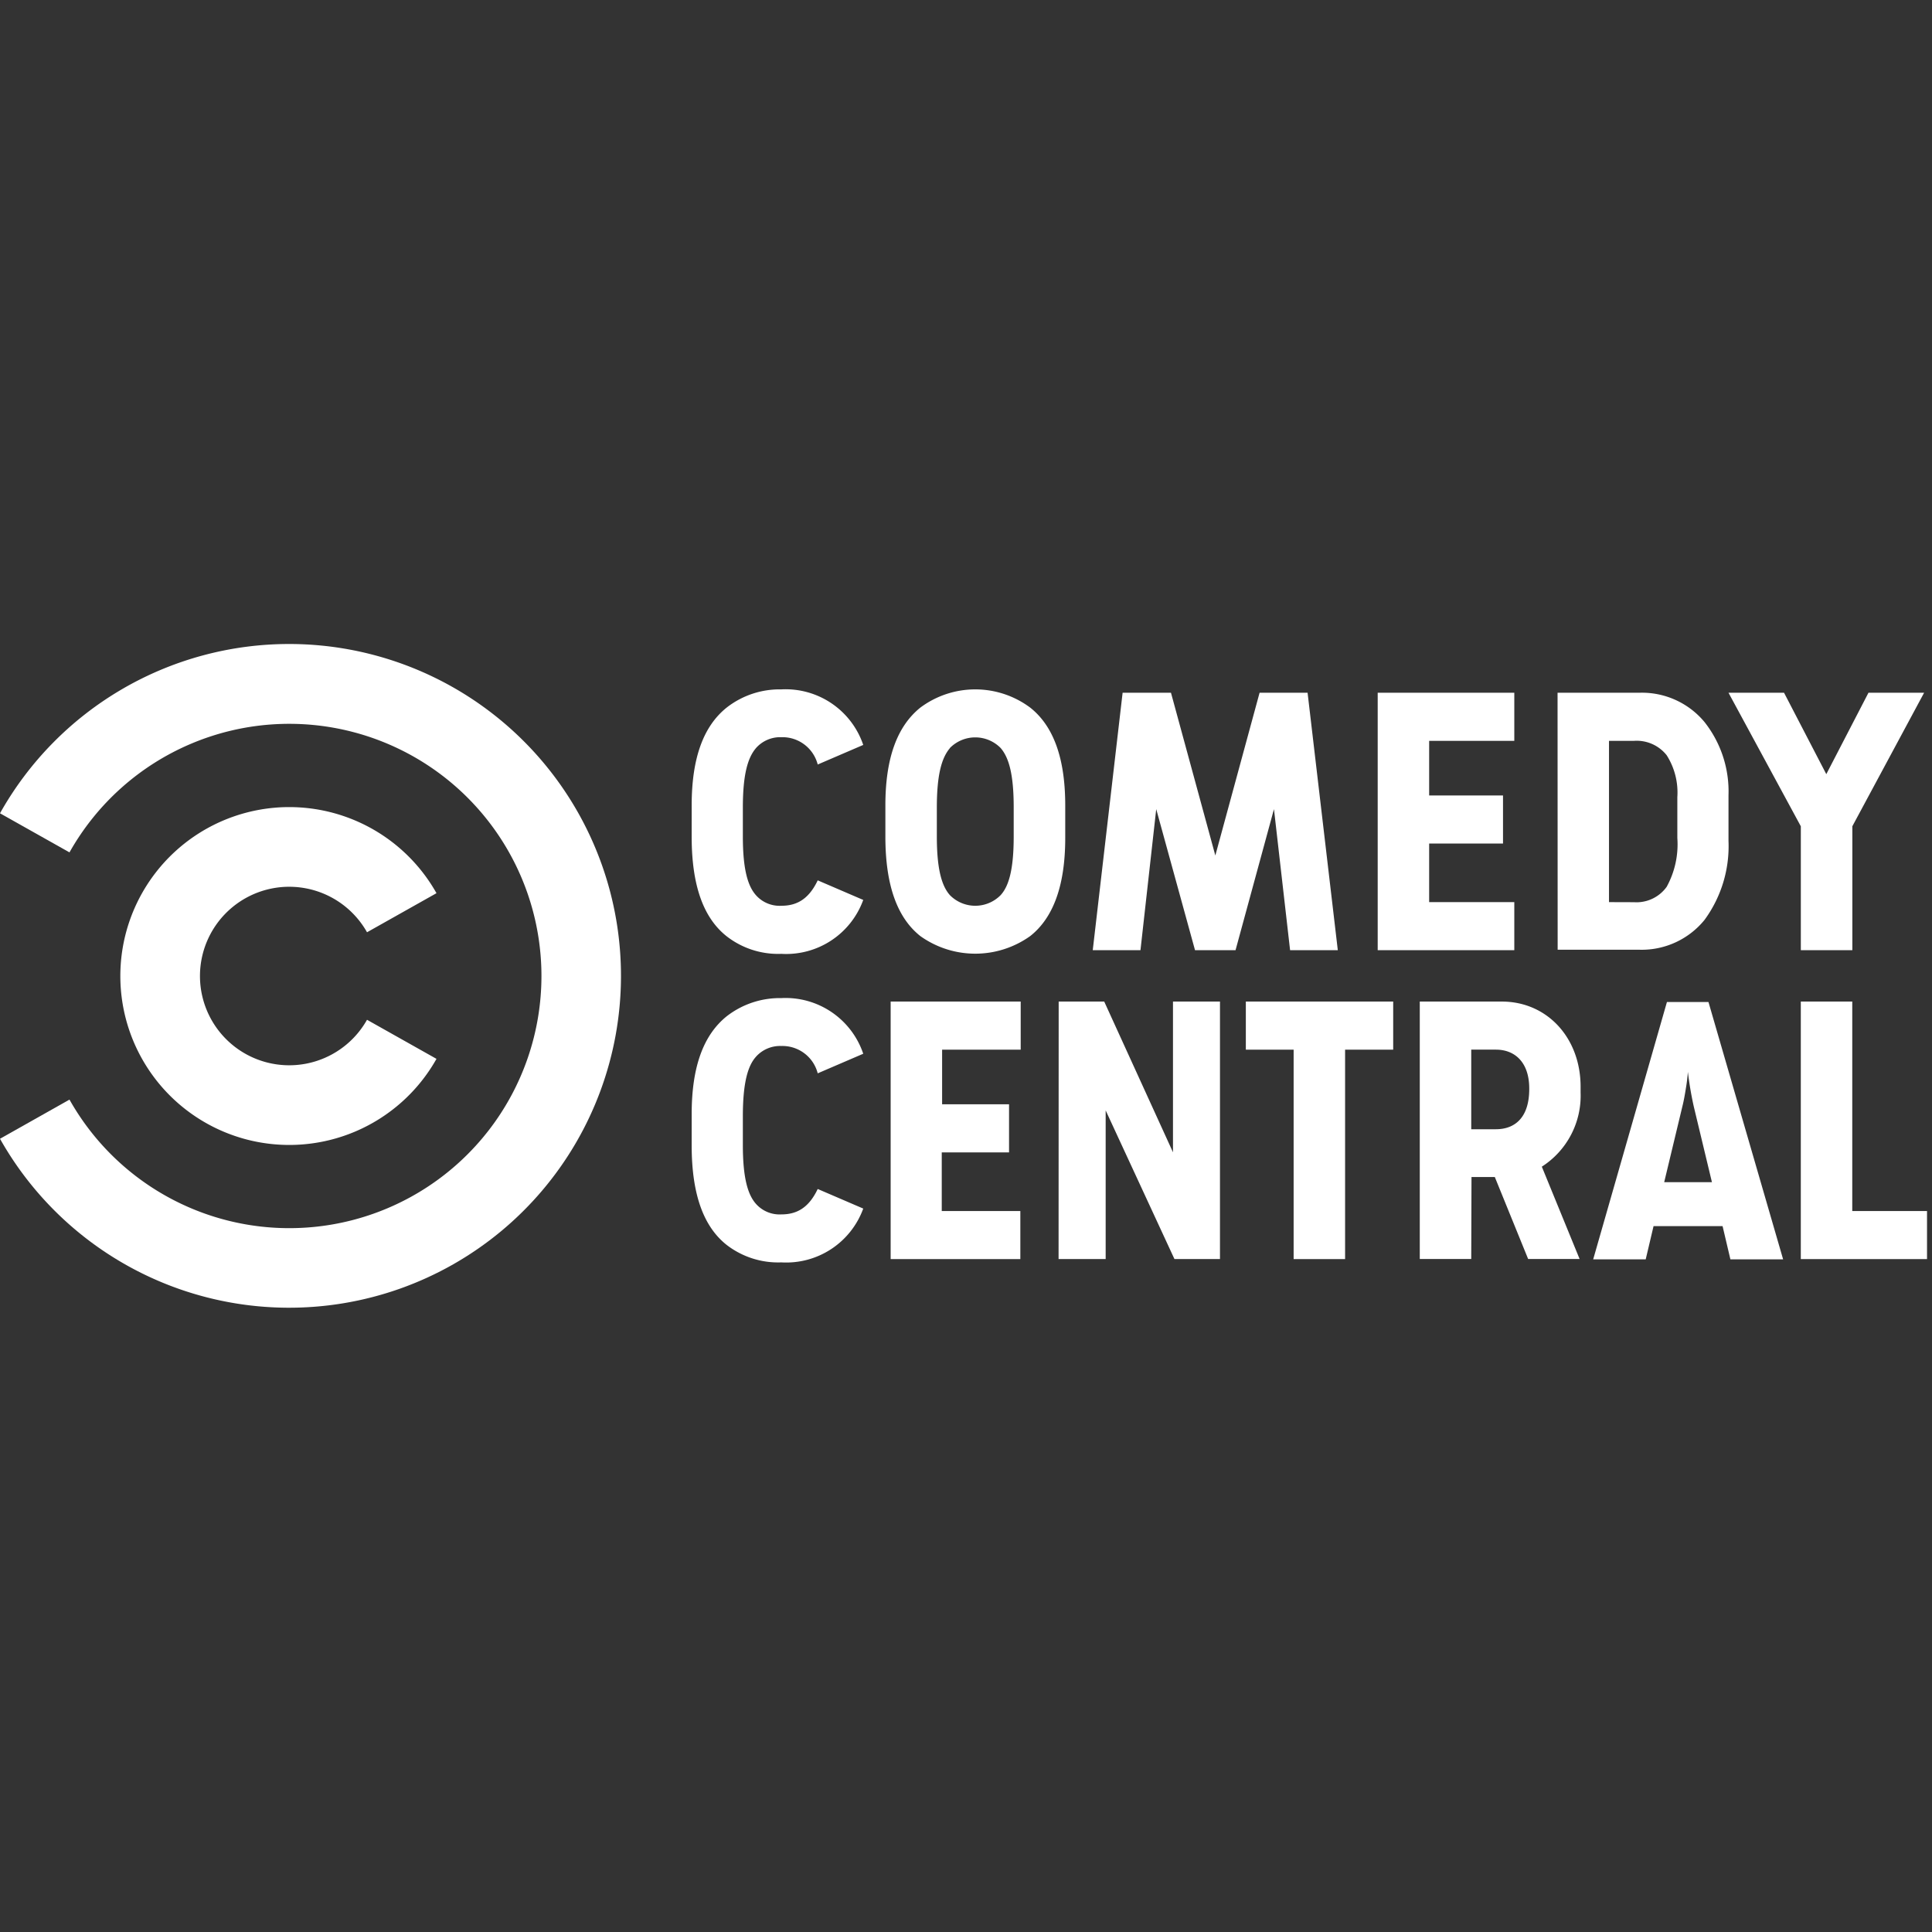 <svg width="96" height="96" viewBox="0 0 96 96" fill="none" xmlns="http://www.w3.org/2000/svg"><rect x="0" y="0" width="96" height="96" fill="#333333" stroke="none"/><path d="M14.39 32A16.472 16.472 0 000 40.412l3.453 1.942a12.53 12.53 0 110 12.285L0 56.585A16.49 16.49 0 1014.39 32z" fill="#fff"/><path d="M18.237 50.672a4.435 4.435 0 110-4.348l3.452-1.942a8.394 8.394 0 100 8.232l-3.452-1.942zm67.746 11.906l-.389-1.652h-3.43l-.39 1.652h-2.61l3.665-12.788h2.064l3.71 12.788h-2.62zm-2.385-7.607l-.905 3.77h2.372l-.905-3.77a17.284 17.284 0 01-.29-1.71c-.019.264-.05.526-.095.787-.05.326-.109.652-.177.923zM37.56 37.178c-.408.48-.648 1.312-.648 2.95v1.435c0 1.62.24 2.453.647 2.914a1.57 1.57 0 001.263.53c.75 0 1.357-.308 1.81-1.263l2.262.973a4.073 4.073 0 01-4.072 2.679 4.163 4.163 0 01-2.715-.873c-1.145-.905-1.738-2.507-1.738-4.946V40.02c0-2.371.593-3.942 1.738-4.86a4.276 4.276 0 012.715-.905 4.072 4.072 0 014.072 2.76l-2.262.973a1.81 1.81 0 00-1.81-1.357 1.606 1.606 0 00-1.263.547zm8.172 9.336c-1.14-.905-1.738-2.507-1.738-4.946V40.02c0-2.371.597-3.942 1.738-4.86a4.566 4.566 0 015.457 0c1.145.905 1.742 2.489 1.742 4.86v1.62c0 2.367-.597 3.973-1.742 4.874a4.697 4.697 0 01-5.457 0zm1.466-9.336c-.407.48-.647 1.313-.647 2.95v1.435c0 1.62.24 2.453.647 2.914a1.769 1.769 0 002.525 0c.412-.452.647-1.294.647-2.914V40.12c0-1.638-.235-2.47-.647-2.95a1.769 1.769 0 00-2.525 0v.01zM59.38 47.215l-1.928-7.01-.783 7.01h-2.371l1.484-12.793h2.403l2.204 8.087 2.199-8.087h2.385l1.502 12.793h-2.371l-.801-7.01-1.91 7.01H59.38zm9.077-12.793h6.788v2.39h-4.231v2.715h3.67v2.389h-3.67v2.91h4.231v2.389h-6.788V34.422zm8.937 0h4.073a4.04 4.04 0 013.227 1.453 5.561 5.561 0 011.194 3.647v2.263a6.2 6.2 0 01-1.19 3.923 4.024 4.024 0 01-3.226 1.484h-4.073l-.005-12.77zm3.802 10.408a1.845 1.845 0 001.62-.764c.406-.74.59-1.58.53-2.422v-2.036a3.453 3.453 0 00-.53-2.081 1.901 1.901 0 00-1.62-.715H79.95v8.014l1.245.004zm8.285-3.774l-3.593-6.634h2.76l2.1 4.046 2.095-4.046h2.765l-3.566 6.634v6.159h-2.56v-6.159zM37.56 52.514c-.408.453-.648 1.312-.648 2.95v1.43c0 1.62.24 2.458.647 2.92a1.57 1.57 0 001.263.529c.75 0 1.357-.308 1.81-1.263l2.262.973a4.073 4.073 0 01-4.072 2.674 4.186 4.186 0 01-2.715-.868c-1.145-.906-1.738-2.507-1.738-4.947V55.36c0-2.37.593-3.937 1.738-4.86a4.303 4.303 0 012.715-.905 4.072 4.072 0 014.072 2.765l-2.262.973a1.81 1.81 0 00-1.81-1.358 1.606 1.606 0 00-1.263.539zm6.697-2.747h6.461v2.39h-3.905v2.715h3.326v2.389h-3.344v2.914H50.7v2.39h-6.444V49.767zm8.348 0h2.263l3.417 7.49v-7.49h2.335V62.56h-2.263l-3.417-7.385v7.385H52.6l.005-12.793zm11.675 2.39h-2.375v-2.39h7.322v2.39h-2.39v10.408H64.28V52.157zm8.825 10.403h-2.557V49.767h4.073c2.262 0 3.918 1.81 3.918 4.231v.29a4.186 4.186 0 01-1.927 3.683l1.878 4.589h-2.557l-1.656-4.073h-1.159l-.013 4.073zm1.226-6.449c.96 0 1.656-.597 1.656-1.995v-.032c0-1.28-.697-1.928-1.656-1.928h-1.226v3.956h1.226zm15.15-6.344h2.557v10.408h3.715v2.39h-6.272V49.767z" fill="#fff"/></svg>